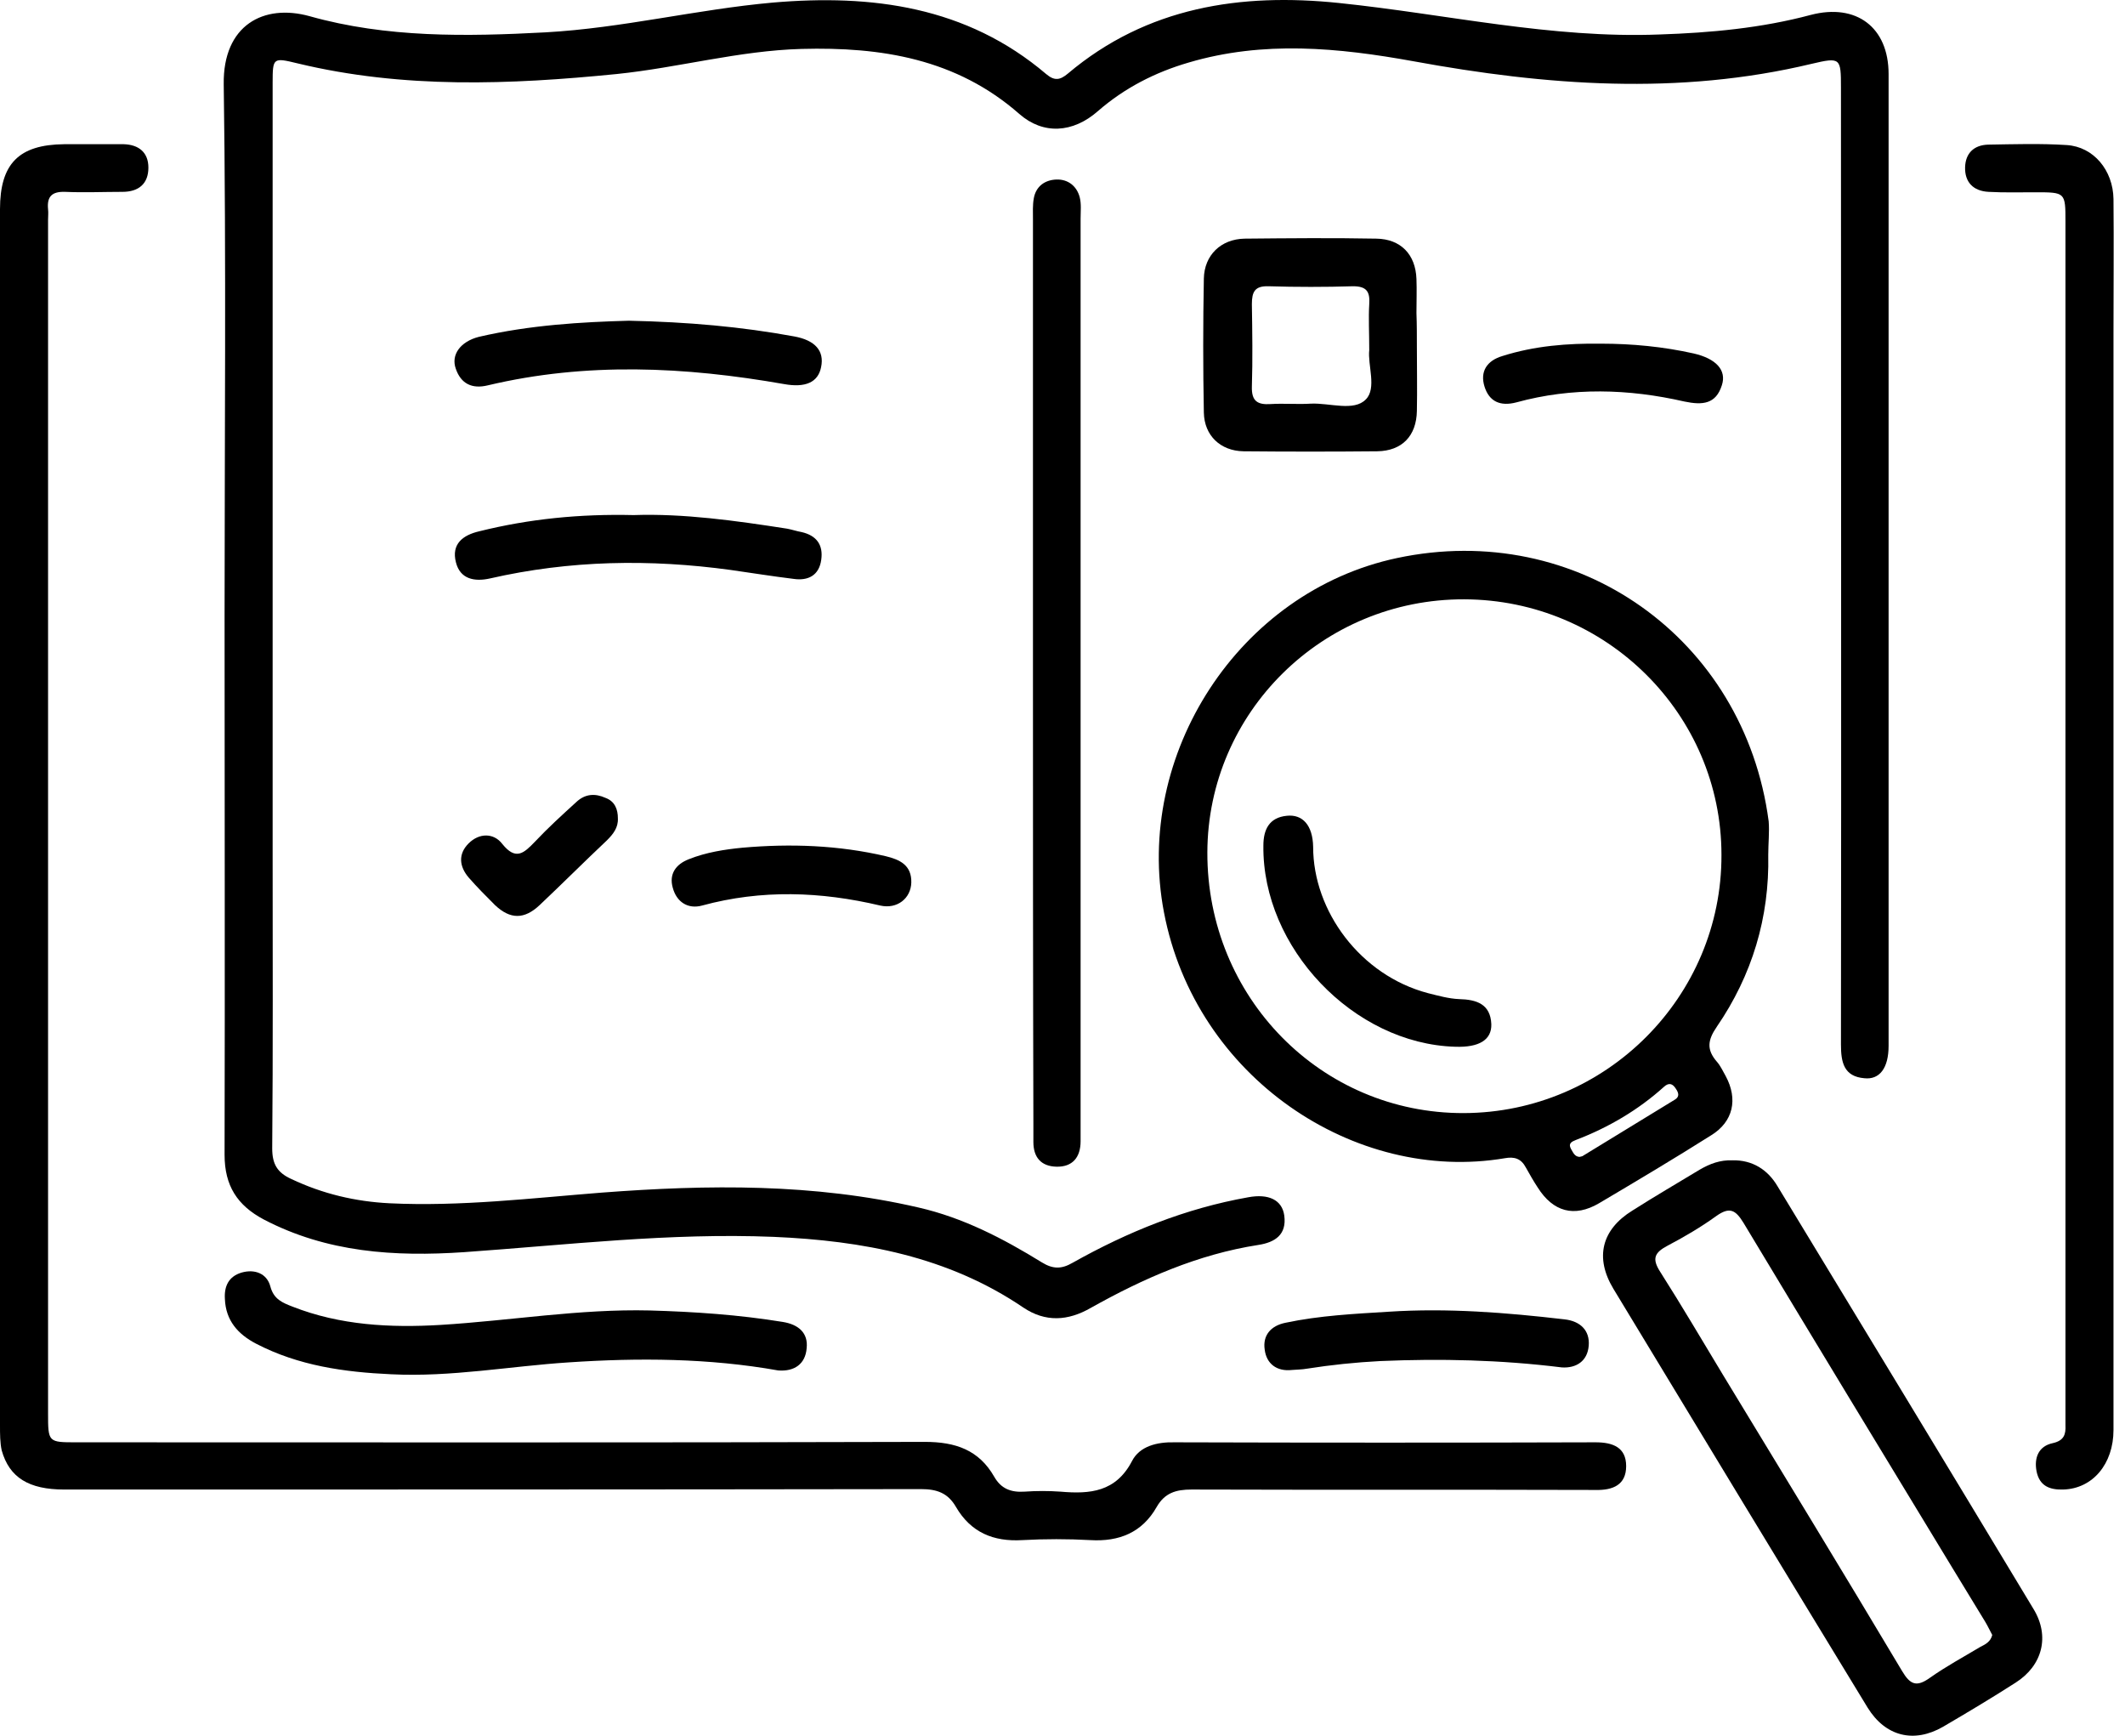 <svg xmlns="http://www.w3.org/2000/svg" width="60" height="49" viewBox="0 0 60 49" fill="none"><path d="M6.341 17.387C6.341 12.38 6.389 7.385 6.317 2.378C6.293 0.709 7.445 0.097 8.742 0.457C10.915 1.069 13.161 1.033 15.406 0.913C17.567 0.793 19.669 0.265 21.818 0.073C24.616 -0.168 27.293 0.181 29.538 2.09C29.779 2.294 29.935 2.258 30.151 2.078C32.384 0.193 35.038 -0.204 37.811 0.085C40.825 0.397 43.803 1.093 46.865 0.973C48.306 0.925 49.734 0.793 51.127 0.421C52.412 0.085 53.325 0.769 53.325 2.09C53.325 11.239 53.325 20.377 53.325 29.526C53.325 30.15 53.072 30.487 52.64 30.439C52.064 30.39 51.98 29.994 51.98 29.49C51.992 20.485 51.98 11.479 51.98 2.474C51.98 1.634 51.968 1.61 51.151 1.802C47.393 2.702 43.647 2.414 39.913 1.73C37.787 1.345 35.674 1.141 33.561 1.766C32.612 2.042 31.748 2.486 31.003 3.134C30.295 3.759 29.454 3.807 28.782 3.218C27.005 1.658 24.88 1.321 22.634 1.381C20.869 1.429 19.164 1.91 17.411 2.09C14.398 2.39 11.396 2.51 8.406 1.79C7.71 1.622 7.698 1.622 7.698 2.342C7.698 9.57 7.698 16.787 7.698 24.015C7.698 26.812 7.71 29.622 7.686 32.42C7.686 32.864 7.83 33.104 8.226 33.284C9.114 33.705 10.039 33.921 10.999 33.969C13.005 34.065 14.998 33.825 16.991 33.668C19.993 33.44 22.983 33.404 25.936 34.089C27.197 34.377 28.326 34.965 29.418 35.638C29.731 35.83 29.971 35.83 30.283 35.65C31.844 34.773 33.477 34.113 35.242 33.8C35.818 33.692 36.202 33.873 36.262 34.317C36.334 34.857 35.998 35.073 35.53 35.145C33.825 35.41 32.276 36.094 30.799 36.922C30.151 37.295 29.515 37.331 28.89 36.91C26.765 35.469 24.351 35.025 21.842 34.917C18.912 34.797 16.006 35.145 13.101 35.349C11.144 35.481 9.235 35.361 7.445 34.425C6.701 34.029 6.341 33.476 6.341 32.6C6.353 27.545 6.341 22.466 6.341 17.387Z" fill="black"></path><path d="M0 23.078C0 17.351 0 11.636 0 5.908C0 4.624 0.528 4.083 1.813 4.071C2.377 4.071 2.93 4.071 3.494 4.071C3.914 4.083 4.19 4.299 4.19 4.732C4.19 5.188 3.914 5.416 3.458 5.416C2.918 5.416 2.377 5.44 1.837 5.416C1.465 5.404 1.321 5.548 1.357 5.908C1.369 6.004 1.357 6.112 1.357 6.209C1.357 17.435 1.357 28.662 1.357 39.888C1.357 40.717 1.357 40.717 2.161 40.717C10.146 40.717 18.131 40.729 26.115 40.705C26.98 40.705 27.64 40.933 28.073 41.69C28.265 42.026 28.541 42.134 28.925 42.11C29.261 42.086 29.61 42.086 29.946 42.11C30.774 42.182 31.507 42.122 31.963 41.245C32.179 40.825 32.671 40.705 33.164 40.717C37.126 40.729 41.088 40.729 45.051 40.717C45.543 40.717 45.915 40.861 45.915 41.389C45.915 41.918 45.543 42.074 45.051 42.062C41.244 42.05 37.45 42.062 33.644 42.05C33.2 42.05 32.887 42.146 32.659 42.542C32.251 43.262 31.603 43.527 30.786 43.478C30.15 43.443 29.501 43.443 28.865 43.478C28.049 43.527 27.412 43.262 26.992 42.542C26.764 42.146 26.452 42.038 26.007 42.038C17.939 42.05 9.882 42.05 1.813 42.05C0.816 42.05 0.264 41.714 0.048 40.945C0 40.729 0 40.477 0 40.249C0 34.521 0 28.794 0 23.078Z" fill="black"></path><path d="M49.927 24.135C49.963 25.9 49.471 27.533 48.474 28.986C48.21 29.37 48.186 29.634 48.474 29.97C48.582 30.09 48.642 30.235 48.726 30.379C49.075 31.027 48.942 31.663 48.318 32.048C47.273 32.708 46.205 33.344 45.148 33.969C44.452 34.377 43.851 34.209 43.419 33.525C43.299 33.344 43.191 33.152 43.083 32.96C42.951 32.708 42.759 32.648 42.495 32.696C38.256 33.416 33.753 30.415 32.865 25.756C32.012 21.301 34.978 16.703 39.445 15.754C44.524 14.673 49.255 18.011 49.939 23.186C49.963 23.487 49.927 23.811 49.927 24.135ZM41.342 16.919C37.343 16.907 34.102 20.113 34.09 24.063C34.078 28.157 37.307 31.435 41.33 31.423C45.352 31.411 48.618 28.133 48.606 24.135C48.606 20.161 45.352 16.931 41.342 16.919ZM44.596 32.66C44.632 32.648 44.68 32.648 44.704 32.624C45.568 32.096 46.433 31.567 47.297 31.039C47.429 30.955 47.394 30.847 47.321 30.739C47.225 30.583 47.117 30.559 46.985 30.679C46.253 31.339 45.412 31.831 44.5 32.18C44.38 32.228 44.272 32.276 44.356 32.432C44.416 32.528 44.452 32.648 44.596 32.66Z" fill="black"></path><path d="M59.675 23.078C59.675 28.842 59.675 34.605 59.675 40.368C59.675 41.329 59.087 42.026 58.258 42.05C57.874 42.062 57.586 41.953 57.502 41.533C57.43 41.149 57.562 40.825 57.958 40.741C58.282 40.669 58.331 40.489 58.319 40.236C58.319 40.116 58.319 39.996 58.319 39.876C58.319 28.674 58.319 17.471 58.319 6.268C58.319 5.428 58.319 5.428 57.466 5.428C57.022 5.428 56.59 5.44 56.145 5.416C55.713 5.392 55.473 5.14 55.485 4.72C55.497 4.323 55.737 4.095 56.133 4.083C56.878 4.071 57.61 4.047 58.355 4.095C59.111 4.143 59.663 4.804 59.675 5.62C59.687 6.881 59.675 8.142 59.675 9.402C59.675 13.965 59.675 18.528 59.675 23.078Z" fill="black"></path><path d="M48.916 32.756C49.48 32.744 49.913 33.02 50.189 33.488C52.602 37.463 55.016 41.437 57.417 45.423C57.885 46.192 57.669 47.02 56.913 47.501C56.24 47.933 55.556 48.341 54.86 48.749C54.043 49.218 53.239 49.025 52.734 48.209C50.333 44.271 47.944 40.332 45.554 36.382C45.026 35.505 45.218 34.713 46.094 34.173C46.719 33.776 47.355 33.404 47.992 33.02C48.28 32.852 48.568 32.744 48.916 32.756ZM56.252 46.156C56.192 46.048 56.132 45.916 56.06 45.795C55.748 45.279 55.436 44.775 55.124 44.259C53.155 41.017 51.185 37.775 49.228 34.521C49 34.149 48.832 34.065 48.46 34.329C48.028 34.641 47.559 34.917 47.079 35.169C46.719 35.361 46.635 35.529 46.875 35.902C47.487 36.862 48.064 37.847 48.652 38.819C50.345 41.605 52.038 44.379 53.707 47.176C53.935 47.56 54.115 47.633 54.487 47.368C54.944 47.044 55.436 46.78 55.916 46.492C56.06 46.42 56.204 46.348 56.252 46.156Z" fill="black"></path><path d="M29.166 18.984C29.166 14.722 29.166 10.459 29.166 6.197C29.166 5.992 29.154 5.788 29.19 5.596C29.25 5.26 29.502 5.08 29.826 5.068C30.151 5.056 30.403 5.248 30.487 5.572C30.535 5.764 30.511 5.968 30.511 6.173C30.511 14.734 30.511 23.295 30.511 31.856C30.511 31.976 30.511 32.096 30.511 32.216C30.511 32.672 30.283 32.948 29.826 32.936C29.394 32.924 29.178 32.672 29.178 32.24C29.178 32.084 29.178 31.916 29.178 31.76C29.166 27.497 29.166 23.235 29.166 18.984Z" fill="black"></path><path d="M40.006 9.798C40.006 10.399 40.018 10.999 40.006 11.599C39.994 12.308 39.586 12.728 38.89 12.74C37.629 12.752 36.368 12.752 35.107 12.74C34.459 12.728 34.003 12.296 33.991 11.647C33.967 10.387 33.967 9.126 33.991 7.865C34.003 7.205 34.471 6.749 35.143 6.737C36.38 6.725 37.629 6.713 38.865 6.737C39.55 6.749 39.97 7.181 39.994 7.877C40.006 8.201 39.994 8.514 39.994 8.838C40.006 9.162 40.006 9.486 40.006 9.798ZM38.661 9.882C38.661 9.378 38.637 8.982 38.661 8.586C38.685 8.237 38.589 8.081 38.205 8.081C37.413 8.105 36.608 8.105 35.816 8.081C35.431 8.069 35.347 8.237 35.347 8.586C35.359 9.366 35.371 10.146 35.347 10.915C35.336 11.323 35.504 11.431 35.876 11.407C36.248 11.383 36.632 11.419 37.016 11.395C37.545 11.371 38.229 11.623 38.565 11.275C38.878 10.963 38.613 10.303 38.661 9.882Z" fill="black"></path><path d="M21.972 38.688C20.015 38.34 18.033 38.328 16.064 38.46C14.395 38.568 12.738 38.88 11.045 38.796C9.724 38.736 8.428 38.556 7.227 37.931C6.723 37.667 6.374 37.283 6.35 36.671C6.326 36.31 6.458 36.034 6.819 35.926C7.191 35.818 7.539 35.95 7.635 36.322C7.731 36.683 7.983 36.779 8.26 36.887C9.604 37.415 11.021 37.487 12.438 37.403C14.407 37.283 16.364 36.947 18.346 36.995C19.606 37.031 20.855 37.115 22.104 37.319C22.548 37.391 22.824 37.631 22.776 38.063C22.74 38.508 22.428 38.724 21.972 38.688Z" fill="black"></path><path d="M17.757 9.054C19.426 9.09 20.927 9.222 22.428 9.498C23.016 9.606 23.28 9.906 23.184 10.363C23.1 10.795 22.74 10.951 22.14 10.843C19.342 10.351 16.556 10.218 13.771 10.879C13.326 10.987 13.014 10.831 12.87 10.411C12.726 10.014 13.002 9.642 13.518 9.51C14.959 9.174 16.436 9.09 17.757 9.054Z" fill="black"></path><path d="M17.892 14.541C19.297 14.493 20.762 14.697 22.227 14.925C22.359 14.95 22.503 14.998 22.635 15.021C23.055 15.118 23.248 15.382 23.188 15.802C23.128 16.246 22.815 16.402 22.407 16.342C21.819 16.27 21.218 16.174 20.63 16.09C18.349 15.778 16.091 15.814 13.834 16.33C13.402 16.426 12.993 16.354 12.873 15.874C12.741 15.358 13.066 15.106 13.534 14.998C14.939 14.649 16.367 14.505 17.892 14.541Z" fill="black"></path><path d="M44.102 38.603C42.361 38.387 40.668 38.351 38.975 38.423C38.278 38.459 37.582 38.531 36.897 38.639C36.765 38.663 36.621 38.663 36.477 38.675C36.045 38.723 35.757 38.495 35.709 38.099C35.649 37.702 35.877 37.426 36.297 37.342C37.258 37.138 38.242 37.09 39.215 37.03C40.872 36.922 42.529 37.054 44.174 37.246C44.618 37.294 44.894 37.558 44.858 37.991C44.822 38.423 44.51 38.627 44.102 38.603Z" fill="black"></path><path d="M45.206 9.702C46.082 9.702 46.959 9.786 47.824 9.979C48.448 10.123 48.76 10.447 48.616 10.879C48.448 11.407 48.076 11.443 47.559 11.335C45.986 10.975 44.389 10.927 42.816 11.359C42.36 11.479 42.048 11.335 41.916 10.915C41.784 10.495 41.976 10.183 42.42 10.051C43.333 9.762 44.257 9.69 45.206 9.702Z" fill="black"></path><path d="M25.731 24.915C25.719 25.36 25.334 25.672 24.854 25.564C23.173 25.167 21.504 25.107 19.823 25.564C19.427 25.672 19.103 25.468 18.995 25.059C18.887 24.675 19.079 24.399 19.451 24.255C19.931 24.063 20.46 23.979 20.964 23.931C22.321 23.811 23.677 23.859 25.01 24.171C25.407 24.267 25.743 24.423 25.731 24.915Z" fill="black"></path><path d="M17.446 23.102C17.458 23.366 17.314 23.546 17.134 23.726C16.497 24.326 15.873 24.951 15.237 25.551C14.804 25.959 14.408 25.959 13.976 25.551C13.724 25.299 13.472 25.047 13.231 24.771C12.967 24.459 12.931 24.11 13.231 23.81C13.531 23.51 13.94 23.51 14.18 23.822C14.564 24.302 14.792 24.086 15.104 23.762C15.477 23.366 15.873 23.006 16.269 22.645C16.521 22.405 16.809 22.393 17.098 22.525C17.362 22.622 17.446 22.85 17.446 23.102Z" fill="black"></path><path d="M41.087 29.55C38.218 29.466 35.636 26.752 35.672 23.871C35.672 23.414 35.84 23.078 36.333 23.03C36.777 22.982 37.065 23.294 37.077 23.907C37.077 25.72 38.41 27.533 40.319 28.037C40.607 28.109 40.907 28.193 41.196 28.205C41.7 28.217 42.084 28.349 42.108 28.914C42.12 29.358 41.76 29.574 41.087 29.55Z" fill="black"></path></svg>
